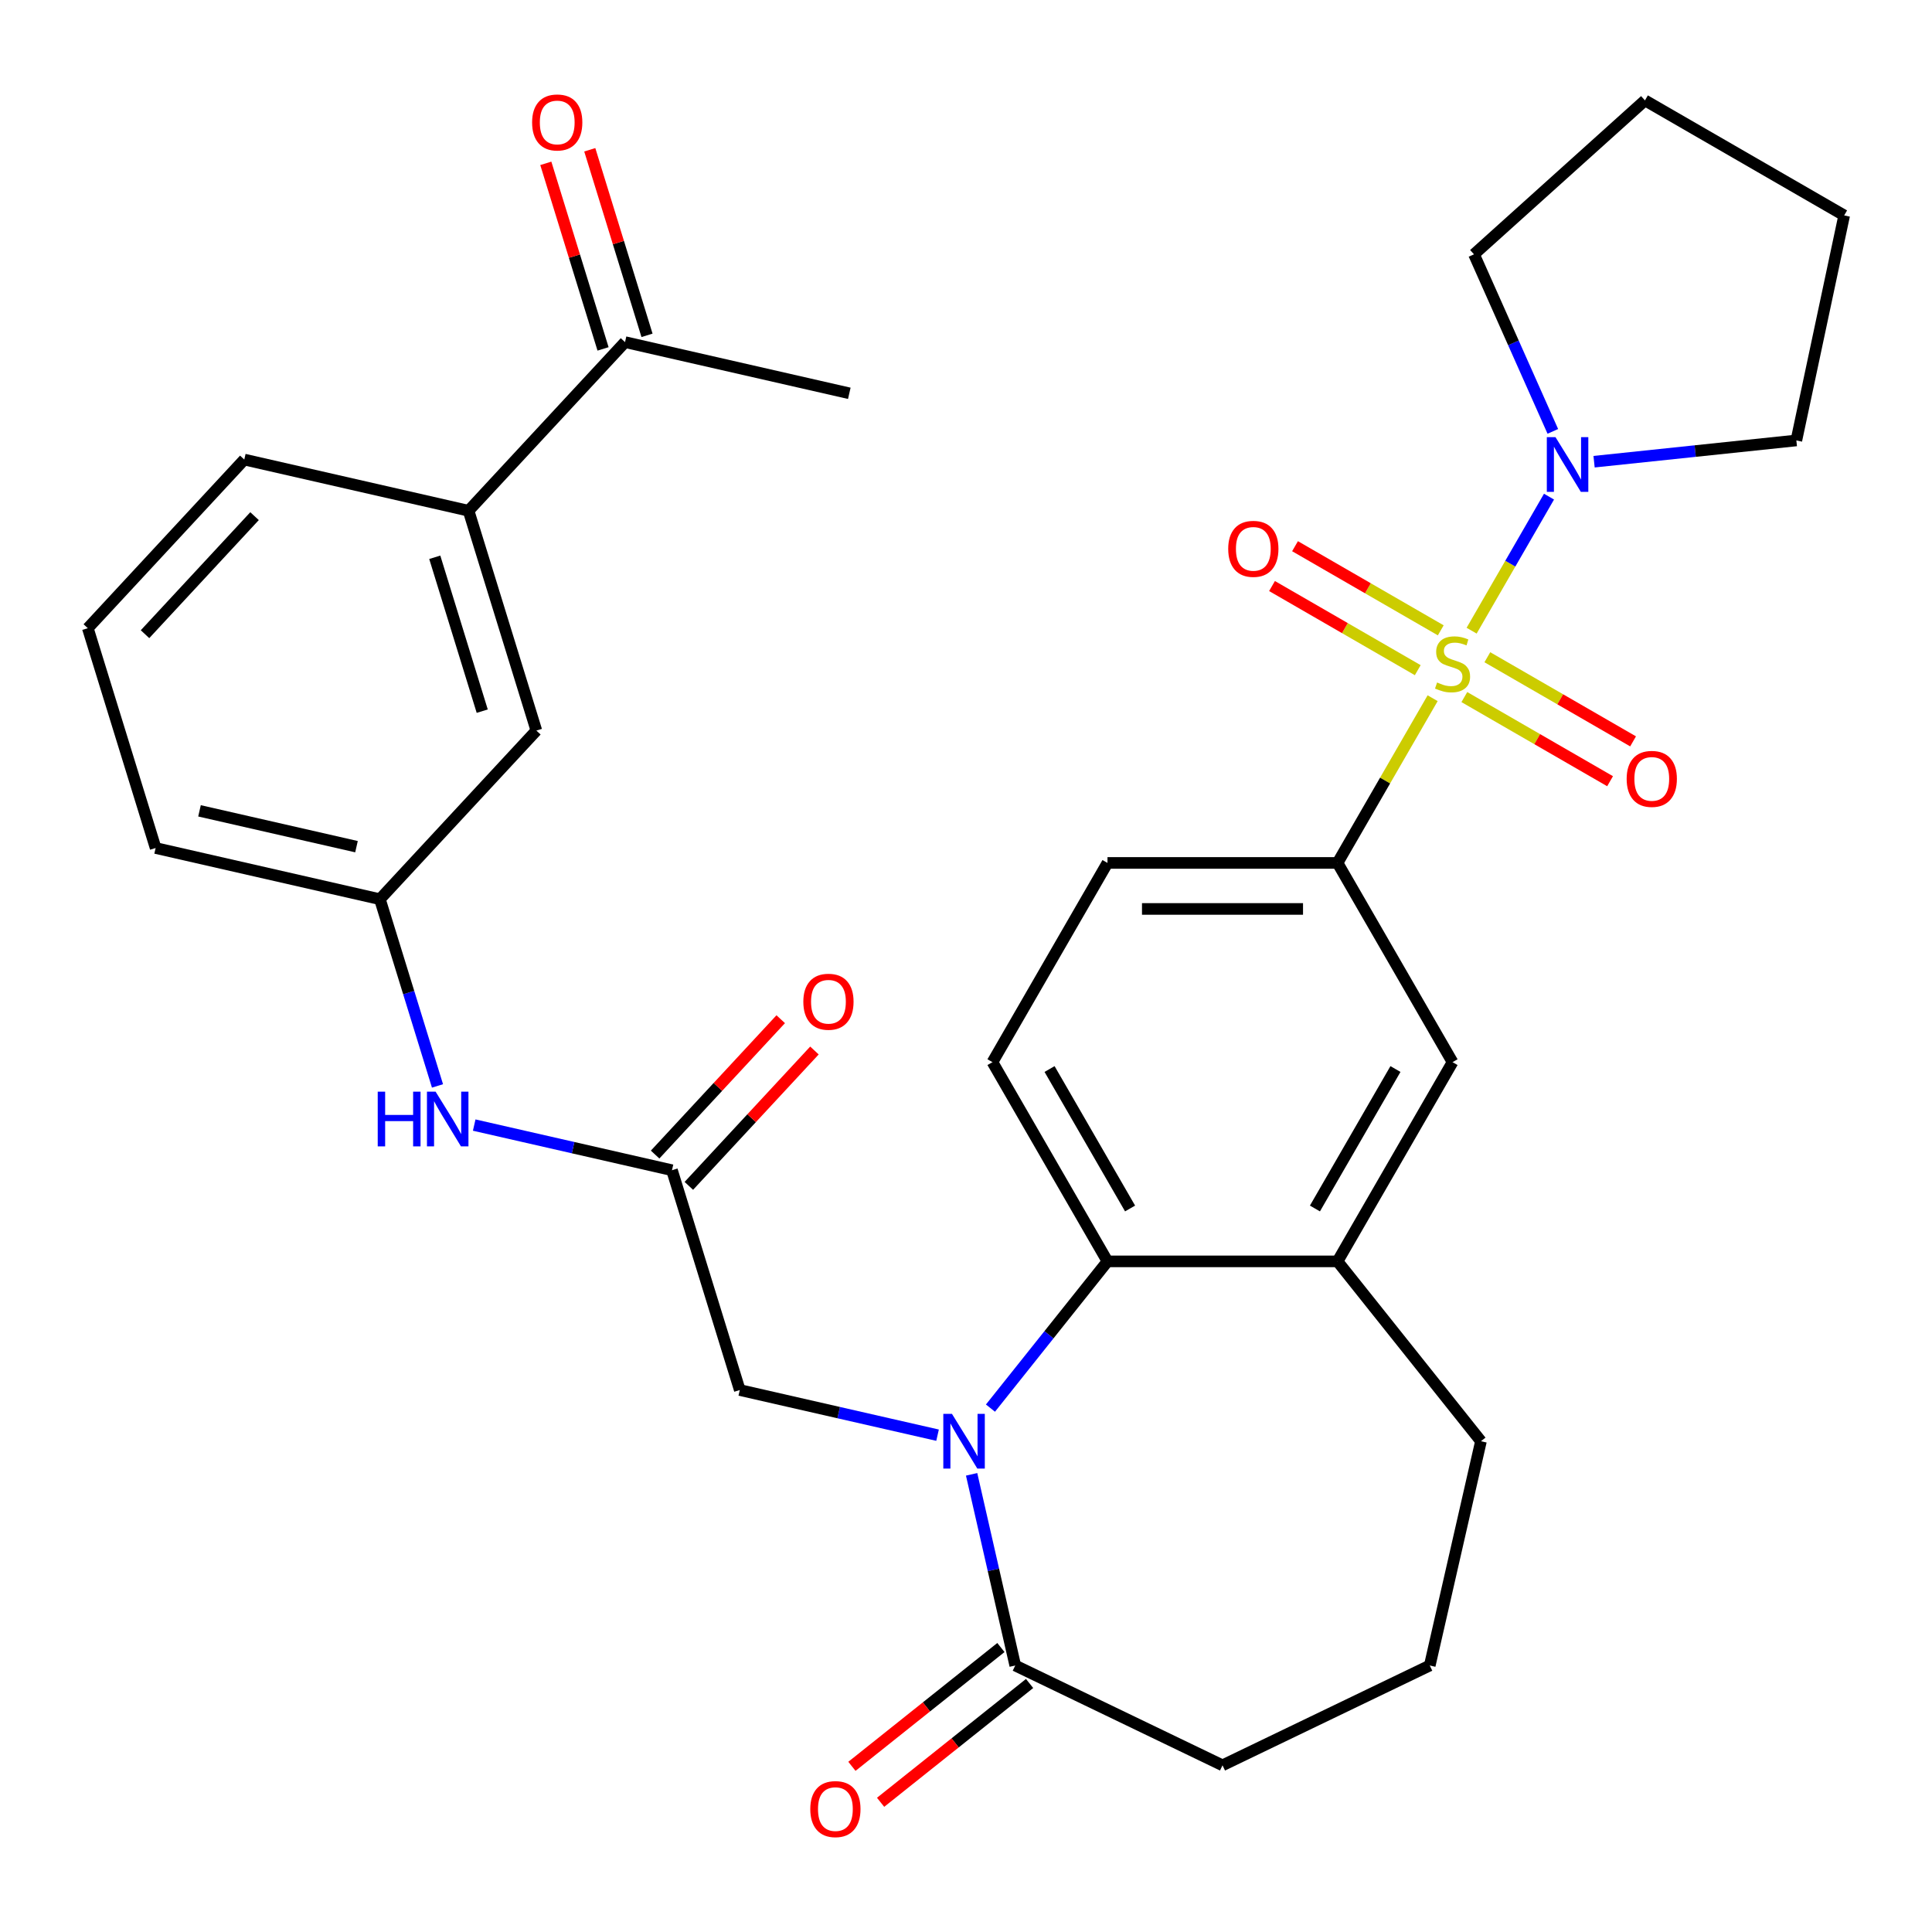 <?xml version='1.0' encoding='iso-8859-1'?>
<svg version='1.1' baseProfile='full'
              xmlns='http://www.w3.org/2000/svg'
                      xmlns:rdkit='http://www.rdkit.org/xml'
                      xmlns:xlink='http://www.w3.org/1999/xlink'
                  xml:space='preserve'
width='1000px' height='1000px' viewBox='0 0 1000 1000'>
<!-- END OF HEADER -->
<rect style='opacity:1.0;fill:#FFFFFF;stroke:none' width='1000' height='1000' x='0' y='0'> </rect>
<path class='bond-2' d='M 761.709,326.437 L 781.736,291.748' style='fill:none;fill-rule:evenodd;stroke:#CCCC00;stroke-width:6px;stroke-linecap:butt;stroke-linejoin:miter;stroke-opacity:1' />
<path class='bond-2' d='M 781.736,291.748 L 801.764,257.06' style='fill:none;fill-rule:evenodd;stroke:#0000FF;stroke-width:6px;stroke-linecap:butt;stroke-linejoin:miter;stroke-opacity:1' />
<path class='bond-3' d='M 741.528,361.39 L 716.916,404.021' style='fill:none;fill-rule:evenodd;stroke:#CCCC00;stroke-width:6px;stroke-linecap:butt;stroke-linejoin:miter;stroke-opacity:1' />
<path class='bond-3' d='M 716.916,404.021 L 692.303,446.651' style='fill:none;fill-rule:evenodd;stroke:#000000;stroke-width:6px;stroke-linecap:butt;stroke-linejoin:miter;stroke-opacity:1' />
<path class='bond-9' d='M 757.941,360.806 L 795.657,382.582' style='fill:none;fill-rule:evenodd;stroke:#CCCC00;stroke-width:6px;stroke-linecap:butt;stroke-linejoin:miter;stroke-opacity:1' />
<path class='bond-9' d='M 795.657,382.582 L 833.373,404.357' style='fill:none;fill-rule:evenodd;stroke:#FF0000;stroke-width:6px;stroke-linecap:butt;stroke-linejoin:miter;stroke-opacity:1' />
<path class='bond-9' d='M 769.848,340.183 L 807.564,361.958' style='fill:none;fill-rule:evenodd;stroke:#CCCC00;stroke-width:6px;stroke-linecap:butt;stroke-linejoin:miter;stroke-opacity:1' />
<path class='bond-9' d='M 807.564,361.958 L 845.28,383.733' style='fill:none;fill-rule:evenodd;stroke:#FF0000;stroke-width:6px;stroke-linecap:butt;stroke-linejoin:miter;stroke-opacity:1' />
<path class='bond-10' d='M 745.735,326.261 L 708.019,304.486' style='fill:none;fill-rule:evenodd;stroke:#CCCC00;stroke-width:6px;stroke-linecap:butt;stroke-linejoin:miter;stroke-opacity:1' />
<path class='bond-10' d='M 708.019,304.486 L 670.303,282.711' style='fill:none;fill-rule:evenodd;stroke:#FF0000;stroke-width:6px;stroke-linecap:butt;stroke-linejoin:miter;stroke-opacity:1' />
<path class='bond-10' d='M 733.828,346.884 L 696.112,325.109' style='fill:none;fill-rule:evenodd;stroke:#CCCC00;stroke-width:6px;stroke-linecap:butt;stroke-linejoin:miter;stroke-opacity:1' />
<path class='bond-10' d='M 696.112,325.109 L 658.396,303.334' style='fill:none;fill-rule:evenodd;stroke:#FF0000;stroke-width:6px;stroke-linecap:butt;stroke-linejoin:miter;stroke-opacity:1' />
<path class='bond-0' d='M 512.661,728.84 L 542.948,690.862' style='fill:none;fill-rule:evenodd;stroke:#0000FF;stroke-width:6px;stroke-linecap:butt;stroke-linejoin:miter;stroke-opacity:1' />
<path class='bond-0' d='M 542.948,690.862 L 573.234,652.885' style='fill:none;fill-rule:evenodd;stroke:#000000;stroke-width:6px;stroke-linecap:butt;stroke-linejoin:miter;stroke-opacity:1' />
<path class='bond-4' d='M 502.907,763.114 L 514.199,812.587' style='fill:none;fill-rule:evenodd;stroke:#0000FF;stroke-width:6px;stroke-linecap:butt;stroke-linejoin:miter;stroke-opacity:1' />
<path class='bond-4' d='M 514.199,812.587 L 525.491,862.061' style='fill:none;fill-rule:evenodd;stroke:#000000;stroke-width:6px;stroke-linecap:butt;stroke-linejoin:miter;stroke-opacity:1' />
<path class='bond-7' d='M 485.279,742.846 L 434.095,731.164' style='fill:none;fill-rule:evenodd;stroke:#0000FF;stroke-width:6px;stroke-linecap:butt;stroke-linejoin:miter;stroke-opacity:1' />
<path class='bond-7' d='M 434.095,731.164 L 382.911,719.482' style='fill:none;fill-rule:evenodd;stroke:#000000;stroke-width:6px;stroke-linecap:butt;stroke-linejoin:miter;stroke-opacity:1' />
<path class='bond-1' d='M 573.234,652.885 L 513.699,549.768' style='fill:none;fill-rule:evenodd;stroke:#000000;stroke-width:6px;stroke-linecap:butt;stroke-linejoin:miter;stroke-opacity:1' />
<path class='bond-1' d='M 584.927,625.51 L 543.253,553.328' style='fill:none;fill-rule:evenodd;stroke:#000000;stroke-width:6px;stroke-linecap:butt;stroke-linejoin:miter;stroke-opacity:1' />
<path class='bond-32' d='M 573.234,652.885 L 692.303,652.885' style='fill:none;fill-rule:evenodd;stroke:#000000;stroke-width:6px;stroke-linecap:butt;stroke-linejoin:miter;stroke-opacity:1' />
<path class='bond-22' d='M 803.743,223.28 L 783.343,177.461' style='fill:none;fill-rule:evenodd;stroke:#0000FF;stroke-width:6px;stroke-linecap:butt;stroke-linejoin:miter;stroke-opacity:1' />
<path class='bond-22' d='M 783.343,177.461 L 762.943,131.641' style='fill:none;fill-rule:evenodd;stroke:#000000;stroke-width:6px;stroke-linecap:butt;stroke-linejoin:miter;stroke-opacity:1' />
<path class='bond-23' d='M 825.089,238.975 L 877.439,233.473' style='fill:none;fill-rule:evenodd;stroke:#0000FF;stroke-width:6px;stroke-linecap:butt;stroke-linejoin:miter;stroke-opacity:1' />
<path class='bond-23' d='M 877.439,233.473 L 929.79,227.97' style='fill:none;fill-rule:evenodd;stroke:#000000;stroke-width:6px;stroke-linecap:butt;stroke-linejoin:miter;stroke-opacity:1' />
<path class='bond-8' d='M 692.303,446.651 L 751.838,549.768' style='fill:none;fill-rule:evenodd;stroke:#000000;stroke-width:6px;stroke-linecap:butt;stroke-linejoin:miter;stroke-opacity:1' />
<path class='bond-15' d='M 692.303,446.651 L 573.234,446.651' style='fill:none;fill-rule:evenodd;stroke:#000000;stroke-width:6px;stroke-linecap:butt;stroke-linejoin:miter;stroke-opacity:1' />
<path class='bond-15' d='M 674.443,470.465 L 591.094,470.465' style='fill:none;fill-rule:evenodd;stroke:#000000;stroke-width:6px;stroke-linecap:butt;stroke-linejoin:miter;stroke-opacity:1' />
<path class='bond-17' d='M 518.067,852.752 L 479.509,883.5' style='fill:none;fill-rule:evenodd;stroke:#000000;stroke-width:6px;stroke-linecap:butt;stroke-linejoin:miter;stroke-opacity:1' />
<path class='bond-17' d='M 479.509,883.5 L 440.952,914.249' style='fill:none;fill-rule:evenodd;stroke:#FF0000;stroke-width:6px;stroke-linecap:butt;stroke-linejoin:miter;stroke-opacity:1' />
<path class='bond-17' d='M 532.915,871.37 L 494.357,902.119' style='fill:none;fill-rule:evenodd;stroke:#000000;stroke-width:6px;stroke-linecap:butt;stroke-linejoin:miter;stroke-opacity:1' />
<path class='bond-17' d='M 494.357,902.119 L 455.799,932.868' style='fill:none;fill-rule:evenodd;stroke:#FF0000;stroke-width:6px;stroke-linecap:butt;stroke-linejoin:miter;stroke-opacity:1' />
<path class='bond-34' d='M 525.491,862.061 L 632.769,913.723' style='fill:none;fill-rule:evenodd;stroke:#000000;stroke-width:6px;stroke-linecap:butt;stroke-linejoin:miter;stroke-opacity:1' />
<path class='bond-5' d='M 692.303,652.885 L 751.838,549.768' style='fill:none;fill-rule:evenodd;stroke:#000000;stroke-width:6px;stroke-linecap:butt;stroke-linejoin:miter;stroke-opacity:1' />
<path class='bond-5' d='M 680.61,625.51 L 722.284,553.328' style='fill:none;fill-rule:evenodd;stroke:#000000;stroke-width:6px;stroke-linecap:butt;stroke-linejoin:miter;stroke-opacity:1' />
<path class='bond-24' d='M 692.303,652.885 L 766.542,745.977' style='fill:none;fill-rule:evenodd;stroke:#000000;stroke-width:6px;stroke-linecap:butt;stroke-linejoin:miter;stroke-opacity:1' />
<path class='bond-6' d='M 347.815,605.702 L 382.911,719.482' style='fill:none;fill-rule:evenodd;stroke:#000000;stroke-width:6px;stroke-linecap:butt;stroke-linejoin:miter;stroke-opacity:1' />
<path class='bond-12' d='M 347.815,605.702 L 296.631,594.02' style='fill:none;fill-rule:evenodd;stroke:#000000;stroke-width:6px;stroke-linecap:butt;stroke-linejoin:miter;stroke-opacity:1' />
<path class='bond-12' d='M 296.631,594.02 L 245.448,582.337' style='fill:none;fill-rule:evenodd;stroke:#0000FF;stroke-width:6px;stroke-linecap:butt;stroke-linejoin:miter;stroke-opacity:1' />
<path class='bond-19' d='M 356.544,613.801 L 389.049,578.768' style='fill:none;fill-rule:evenodd;stroke:#000000;stroke-width:6px;stroke-linecap:butt;stroke-linejoin:miter;stroke-opacity:1' />
<path class='bond-19' d='M 389.049,578.768 L 421.554,543.736' style='fill:none;fill-rule:evenodd;stroke:#FF0000;stroke-width:6px;stroke-linecap:butt;stroke-linejoin:miter;stroke-opacity:1' />
<path class='bond-19' d='M 339.087,597.603 L 371.592,562.571' style='fill:none;fill-rule:evenodd;stroke:#000000;stroke-width:6px;stroke-linecap:butt;stroke-linejoin:miter;stroke-opacity:1' />
<path class='bond-19' d='M 371.592,562.571 L 404.098,527.538' style='fill:none;fill-rule:evenodd;stroke:#FF0000;stroke-width:6px;stroke-linecap:butt;stroke-linejoin:miter;stroke-opacity:1' />
<path class='bond-11' d='M 513.699,549.768 L 573.234,446.651' style='fill:none;fill-rule:evenodd;stroke:#000000;stroke-width:6px;stroke-linecap:butt;stroke-linejoin:miter;stroke-opacity:1' />
<path class='bond-18' d='M 226.445,562.07 L 211.54,513.749' style='fill:none;fill-rule:evenodd;stroke:#0000FF;stroke-width:6px;stroke-linecap:butt;stroke-linejoin:miter;stroke-opacity:1' />
<path class='bond-18' d='M 211.54,513.749 L 196.635,465.427' style='fill:none;fill-rule:evenodd;stroke:#000000;stroke-width:6px;stroke-linecap:butt;stroke-linejoin:miter;stroke-opacity:1' />
<path class='bond-13' d='M 242.526,264.364 L 277.623,378.143' style='fill:none;fill-rule:evenodd;stroke:#000000;stroke-width:6px;stroke-linecap:butt;stroke-linejoin:miter;stroke-opacity:1' />
<path class='bond-13' d='M 225.035,288.45 L 249.602,368.096' style='fill:none;fill-rule:evenodd;stroke:#000000;stroke-width:6px;stroke-linecap:butt;stroke-linejoin:miter;stroke-opacity:1' />
<path class='bond-14' d='M 242.526,264.364 L 323.514,177.08' style='fill:none;fill-rule:evenodd;stroke:#000000;stroke-width:6px;stroke-linecap:butt;stroke-linejoin:miter;stroke-opacity:1' />
<path class='bond-35' d='M 242.526,264.364 L 126.442,237.869' style='fill:none;fill-rule:evenodd;stroke:#000000;stroke-width:6px;stroke-linecap:butt;stroke-linejoin:miter;stroke-opacity:1' />
<path class='bond-20' d='M 334.892,173.57 L 320.079,125.549' style='fill:none;fill-rule:evenodd;stroke:#000000;stroke-width:6px;stroke-linecap:butt;stroke-linejoin:miter;stroke-opacity:1' />
<path class='bond-20' d='M 320.079,125.549 L 305.267,77.528' style='fill:none;fill-rule:evenodd;stroke:#FF0000;stroke-width:6px;stroke-linecap:butt;stroke-linejoin:miter;stroke-opacity:1' />
<path class='bond-20' d='M 312.136,180.59 L 297.323,132.568' style='fill:none;fill-rule:evenodd;stroke:#000000;stroke-width:6px;stroke-linecap:butt;stroke-linejoin:miter;stroke-opacity:1' />
<path class='bond-20' d='M 297.323,132.568 L 282.511,84.547' style='fill:none;fill-rule:evenodd;stroke:#FF0000;stroke-width:6px;stroke-linecap:butt;stroke-linejoin:miter;stroke-opacity:1' />
<path class='bond-29' d='M 323.514,177.08 L 439.598,203.575' style='fill:none;fill-rule:evenodd;stroke:#000000;stroke-width:6px;stroke-linecap:butt;stroke-linejoin:miter;stroke-opacity:1' />
<path class='bond-16' d='M 277.623,378.143 L 196.635,465.427' style='fill:none;fill-rule:evenodd;stroke:#000000;stroke-width:6px;stroke-linecap:butt;stroke-linejoin:miter;stroke-opacity:1' />
<path class='bond-28' d='M 196.635,465.427 L 80.551,438.932' style='fill:none;fill-rule:evenodd;stroke:#000000;stroke-width:6px;stroke-linecap:butt;stroke-linejoin:miter;stroke-opacity:1' />
<path class='bond-28' d='M 184.521,438.236 L 103.263,419.689' style='fill:none;fill-rule:evenodd;stroke:#000000;stroke-width:6px;stroke-linecap:butt;stroke-linejoin:miter;stroke-opacity:1' />
<path class='bond-21' d='M 632.769,913.723 L 740.046,862.061' style='fill:none;fill-rule:evenodd;stroke:#000000;stroke-width:6px;stroke-linecap:butt;stroke-linejoin:miter;stroke-opacity:1' />
<path class='bond-30' d='M 762.943,131.641 L 851.428,51.968' style='fill:none;fill-rule:evenodd;stroke:#000000;stroke-width:6px;stroke-linecap:butt;stroke-linejoin:miter;stroke-opacity:1' />
<path class='bond-31' d='M 929.79,227.97 L 954.545,111.503' style='fill:none;fill-rule:evenodd;stroke:#000000;stroke-width:6px;stroke-linecap:butt;stroke-linejoin:miter;stroke-opacity:1' />
<path class='bond-26' d='M 766.542,745.977 L 740.046,862.061' style='fill:none;fill-rule:evenodd;stroke:#000000;stroke-width:6px;stroke-linecap:butt;stroke-linejoin:miter;stroke-opacity:1' />
<path class='bond-25' d='M 126.442,237.869 L 45.455,325.153' style='fill:none;fill-rule:evenodd;stroke:#000000;stroke-width:6px;stroke-linecap:butt;stroke-linejoin:miter;stroke-opacity:1' />
<path class='bond-25' d='M 131.751,267.159 L 75.059,328.257' style='fill:none;fill-rule:evenodd;stroke:#000000;stroke-width:6px;stroke-linecap:butt;stroke-linejoin:miter;stroke-opacity:1' />
<path class='bond-27' d='M 45.455,325.153 L 80.551,438.932' style='fill:none;fill-rule:evenodd;stroke:#000000;stroke-width:6px;stroke-linecap:butt;stroke-linejoin:miter;stroke-opacity:1' />
<path class='bond-33' d='M 851.428,51.968 L 954.545,111.503' style='fill:none;fill-rule:evenodd;stroke:#000000;stroke-width:6px;stroke-linecap:butt;stroke-linejoin:miter;stroke-opacity:1' />
<path  class='atom-0' d='M 743.838 353.254
Q 744.158 353.374, 745.478 353.934
Q 746.798 354.494, 748.238 354.854
Q 749.718 355.174, 751.158 355.174
Q 753.838 355.174, 755.398 353.894
Q 756.958 352.574, 756.958 350.294
Q 756.958 348.734, 756.158 347.774
Q 755.398 346.814, 754.198 346.294
Q 752.998 345.774, 750.998 345.174
Q 748.478 344.414, 746.958 343.694
Q 745.478 342.974, 744.398 341.454
Q 743.358 339.934, 743.358 337.374
Q 743.358 333.814, 745.758 331.614
Q 748.198 329.414, 752.998 329.414
Q 756.278 329.414, 759.998 330.974
L 759.078 334.054
Q 755.678 332.654, 753.118 332.654
Q 750.358 332.654, 748.838 333.814
Q 747.318 334.934, 747.358 336.894
Q 747.358 338.414, 748.118 339.334
Q 748.918 340.254, 750.038 340.774
Q 751.198 341.294, 753.118 341.894
Q 755.678 342.694, 757.198 343.494
Q 758.718 344.294, 759.798 345.934
Q 760.918 347.534, 760.918 350.294
Q 760.918 354.214, 758.278 356.334
Q 755.678 358.414, 751.318 358.414
Q 748.798 358.414, 746.878 357.854
Q 744.998 357.334, 742.758 356.414
L 743.838 353.254
' fill='#CCCC00'/>
<path  class='atom-1' d='M 492.735 731.817
L 502.015 746.817
Q 502.935 748.297, 504.415 750.977
Q 505.895 753.657, 505.975 753.817
L 505.975 731.817
L 509.735 731.817
L 509.735 760.137
L 505.855 760.137
L 495.895 743.737
Q 494.735 741.817, 493.495 739.617
Q 492.295 737.417, 491.935 736.737
L 491.935 760.137
L 488.255 760.137
L 488.255 731.817
L 492.735 731.817
' fill='#0000FF'/>
<path  class='atom-3' d='M 805.113 226.257
L 814.393 241.257
Q 815.313 242.737, 816.793 245.417
Q 818.273 248.097, 818.353 248.257
L 818.353 226.257
L 822.113 226.257
L 822.113 254.577
L 818.233 254.577
L 808.273 238.177
Q 807.113 236.257, 805.873 234.057
Q 804.673 231.857, 804.313 231.177
L 804.313 254.577
L 800.633 254.577
L 800.633 226.257
L 805.113 226.257
' fill='#0000FF'/>
<path  class='atom-10' d='M 841.955 403.148
Q 841.955 396.348, 845.315 392.548
Q 848.675 388.748, 854.955 388.748
Q 861.235 388.748, 864.595 392.548
Q 867.955 396.348, 867.955 403.148
Q 867.955 410.028, 864.555 413.948
Q 861.155 417.828, 854.955 417.828
Q 848.715 417.828, 845.315 413.948
Q 841.955 410.068, 841.955 403.148
M 854.955 414.628
Q 859.275 414.628, 861.595 411.748
Q 863.955 408.828, 863.955 403.148
Q 863.955 397.588, 861.595 394.788
Q 859.275 391.948, 854.955 391.948
Q 850.635 391.948, 848.275 394.748
Q 845.955 397.548, 845.955 403.148
Q 845.955 408.868, 848.275 411.748
Q 850.635 414.628, 854.955 414.628
' fill='#FF0000'/>
<path  class='atom-11' d='M 635.721 284.079
Q 635.721 277.279, 639.081 273.479
Q 642.441 269.679, 648.721 269.679
Q 655.001 269.679, 658.361 273.479
Q 661.721 277.279, 661.721 284.079
Q 661.721 290.959, 658.321 294.879
Q 654.921 298.759, 648.721 298.759
Q 642.481 298.759, 639.081 294.879
Q 635.721 290.999, 635.721 284.079
M 648.721 295.559
Q 653.041 295.559, 655.361 292.679
Q 657.721 289.759, 657.721 284.079
Q 657.721 278.519, 655.361 275.719
Q 653.041 272.879, 648.721 272.879
Q 644.401 272.879, 642.041 275.679
Q 639.721 278.479, 639.721 284.079
Q 639.721 289.799, 642.041 292.679
Q 644.401 295.559, 648.721 295.559
' fill='#FF0000'/>
<path  class='atom-13' d='M 195.511 565.047
L 199.351 565.047
L 199.351 577.087
L 213.831 577.087
L 213.831 565.047
L 217.671 565.047
L 217.671 593.367
L 213.831 593.367
L 213.831 580.287
L 199.351 580.287
L 199.351 593.367
L 195.511 593.367
L 195.511 565.047
' fill='#0000FF'/>
<path  class='atom-13' d='M 225.471 565.047
L 234.751 580.047
Q 235.671 581.527, 237.151 584.207
Q 238.631 586.887, 238.711 587.047
L 238.711 565.047
L 242.471 565.047
L 242.471 593.367
L 238.591 593.367
L 228.631 576.967
Q 227.471 575.047, 226.231 572.847
Q 225.031 570.647, 224.671 569.967
L 224.671 593.367
L 220.991 593.367
L 220.991 565.047
L 225.471 565.047
' fill='#0000FF'/>
<path  class='atom-18' d='M 419.399 936.379
Q 419.399 929.579, 422.759 925.779
Q 426.119 921.979, 432.399 921.979
Q 438.679 921.979, 442.039 925.779
Q 445.399 929.579, 445.399 936.379
Q 445.399 943.259, 441.999 947.179
Q 438.599 951.059, 432.399 951.059
Q 426.159 951.059, 422.759 947.179
Q 419.399 943.299, 419.399 936.379
M 432.399 947.859
Q 436.719 947.859, 439.039 944.979
Q 441.399 942.059, 441.399 936.379
Q 441.399 930.819, 439.039 928.019
Q 436.719 925.179, 432.399 925.179
Q 428.079 925.179, 425.719 927.979
Q 423.399 930.779, 423.399 936.379
Q 423.399 942.099, 425.719 944.979
Q 428.079 947.859, 432.399 947.859
' fill='#FF0000'/>
<path  class='atom-20' d='M 415.803 518.498
Q 415.803 511.698, 419.163 507.898
Q 422.523 504.098, 428.803 504.098
Q 435.083 504.098, 438.443 507.898
Q 441.803 511.698, 441.803 518.498
Q 441.803 525.378, 438.403 529.298
Q 435.003 533.178, 428.803 533.178
Q 422.563 533.178, 419.163 529.298
Q 415.803 525.418, 415.803 518.498
M 428.803 529.978
Q 433.123 529.978, 435.443 527.098
Q 437.803 524.178, 437.803 518.498
Q 437.803 512.938, 435.443 510.138
Q 433.123 507.298, 428.803 507.298
Q 424.483 507.298, 422.123 510.098
Q 419.803 512.898, 419.803 518.498
Q 419.803 524.218, 422.123 527.098
Q 424.483 529.978, 428.803 529.978
' fill='#FF0000'/>
<path  class='atom-21' d='M 275.418 63.381
Q 275.418 56.581, 278.778 52.781
Q 282.138 48.981, 288.418 48.981
Q 294.698 48.981, 298.058 52.781
Q 301.418 56.581, 301.418 63.381
Q 301.418 70.261, 298.018 74.181
Q 294.618 78.061, 288.418 78.061
Q 282.178 78.061, 278.778 74.181
Q 275.418 70.301, 275.418 63.381
M 288.418 74.861
Q 292.738 74.861, 295.058 71.981
Q 297.418 69.061, 297.418 63.381
Q 297.418 57.821, 295.058 55.021
Q 292.738 52.181, 288.418 52.181
Q 284.098 52.181, 281.738 54.981
Q 279.418 57.781, 279.418 63.381
Q 279.418 69.101, 281.738 71.981
Q 284.098 74.861, 288.418 74.861
' fill='#FF0000'/>
</svg>
